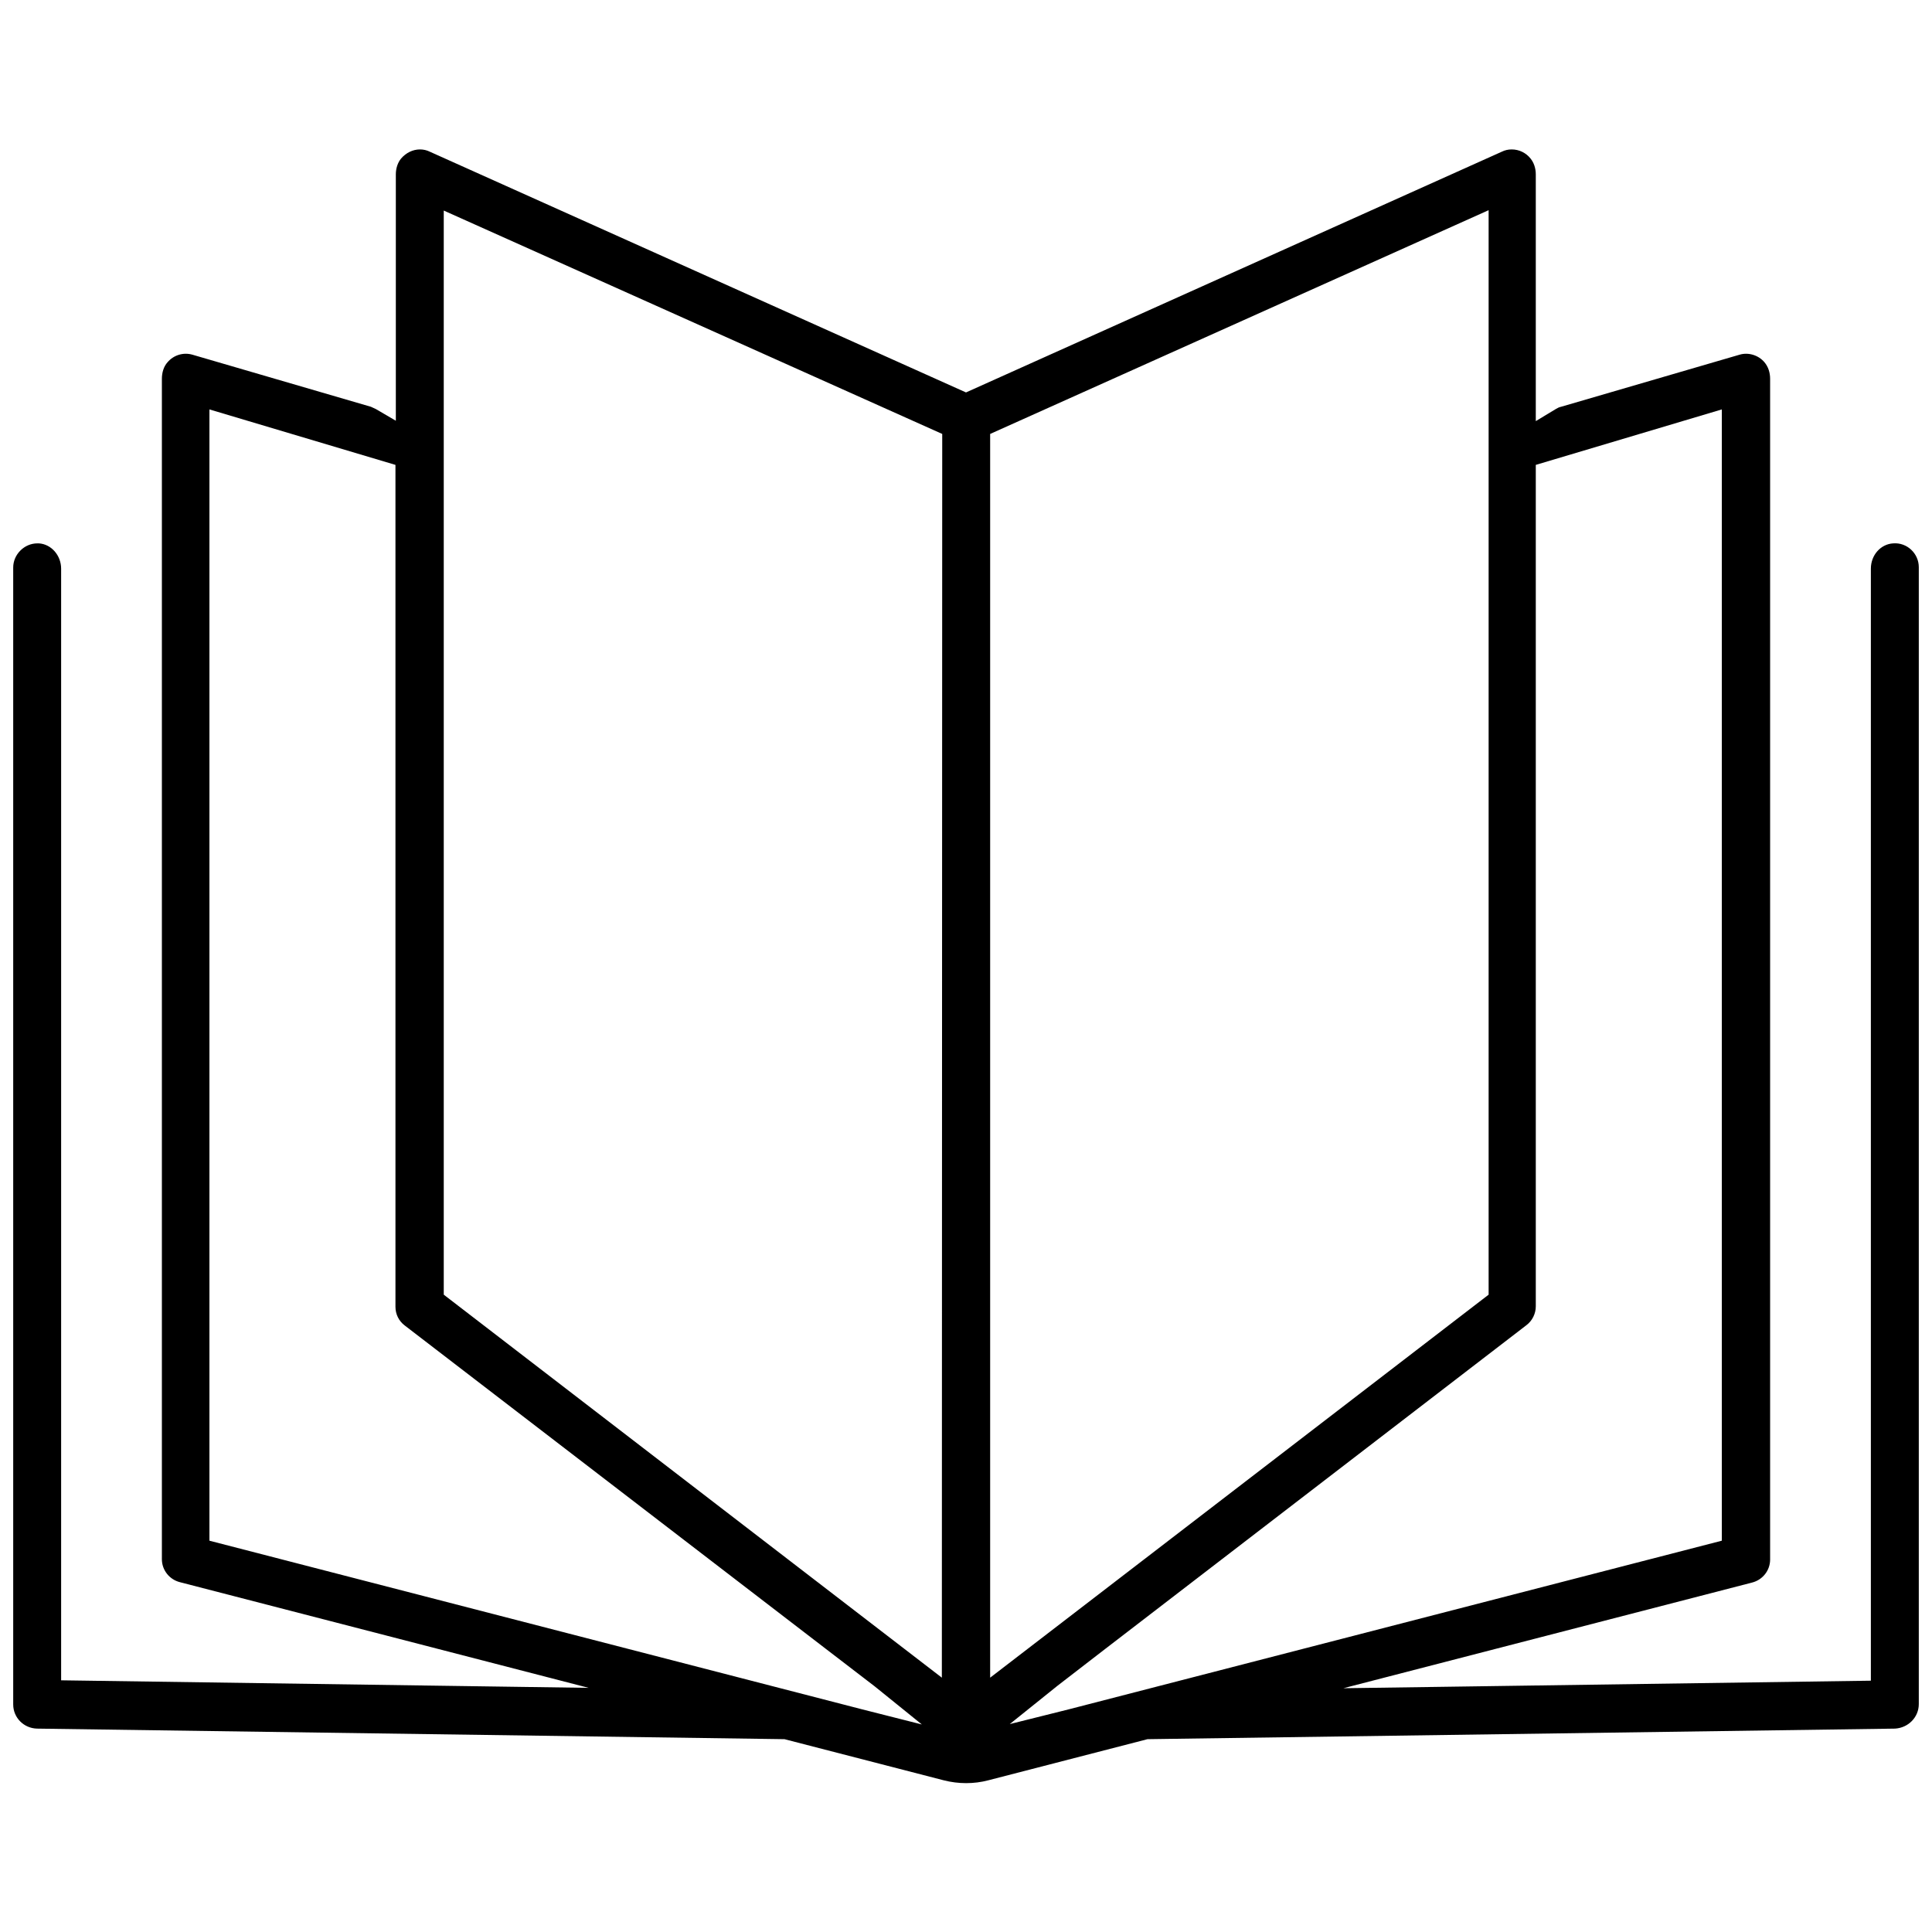 <svg xmlns="http://www.w3.org/2000/svg" xmlns:xlink="http://www.w3.org/1999/xlink" id="Layer_1" x="0px" y="0px" viewBox="0 0 512 512" style="enable-background:new 0 0 512 512;" xml:space="preserve"><path d="M508.5,451.6V150.3c0-3.6-3.1-6.6-6.8-6.3c-3.3,0.2-5.9,3.1-5.9,6.7v294.7l-139.8,2l108.3-28c2.8-0.7,4.8-3.2,4.8-6.1V100.4 c0-1.7-0.5-3.2-1.5-4.4c-1.6-1.9-4.3-2.7-6.6-2l-47.3,13.8c-0.5,0.1-0.9,0.3-1.4,0.6l-5.3,3.2V46.2c0-1.6-0.5-3.1-1.4-4.2 c-1.2-1.5-3-2.4-5-2.4c-0.9,0-1.8,0.2-2.6,0.6L256,104L113.9,40.2c-0.8-0.4-1.7-0.6-2.6-0.6c-1.9,0-3.7,0.9-5,2.4 c-0.9,1.1-1.4,2.6-1.4,4.2v65.3l-5.3-3.1c-0.4-0.2-0.9-0.4-1.3-0.6L51,94c-2.4-0.7-5,0.1-6.6,2c-1,1.1-1.5,2.7-1.5,4.4v312.8 c0,2.9,2,5.4,4.8,6.1l108.3,28l-139.8-2V150.7c0-3.5-2.6-6.5-5.9-6.7c-0.1,0-0.3,0-0.4,0l0,0c-1.7,0-3.3,0.7-4.5,1.9 s-1.9,2.8-1.9,4.5v301.3c0,3.5,2.8,6.3,6.3,6.4l198.1,2.8l42.2,10.9c3.9,1,8,1,11.8,0l42.2-10.9l198.1-2.8 C505.7,457.9,508.5,455.1,508.5,451.6z M228.5,453l-173-44.7V108.5l49.3,14.7v223.1c0,2,0.9,3.8,2.5,5L218.9,437l12.9,9.9l12.5,10.1 L228.5,453z M249.6,444.6l-132-101.5V55.8L249.7,115L249.6,444.6L249.6,444.6z M262.4,115l132.1-59.3v287.4L262.4,444.6V115z  M283.2,453l-15.6,3.9l12.7-10.2l12.7-9.8l111.5-85.7c1.6-1.2,2.5-3.1,2.5-5V123.2l49.3-14.7v299.8L283.2,453z"></path></svg>